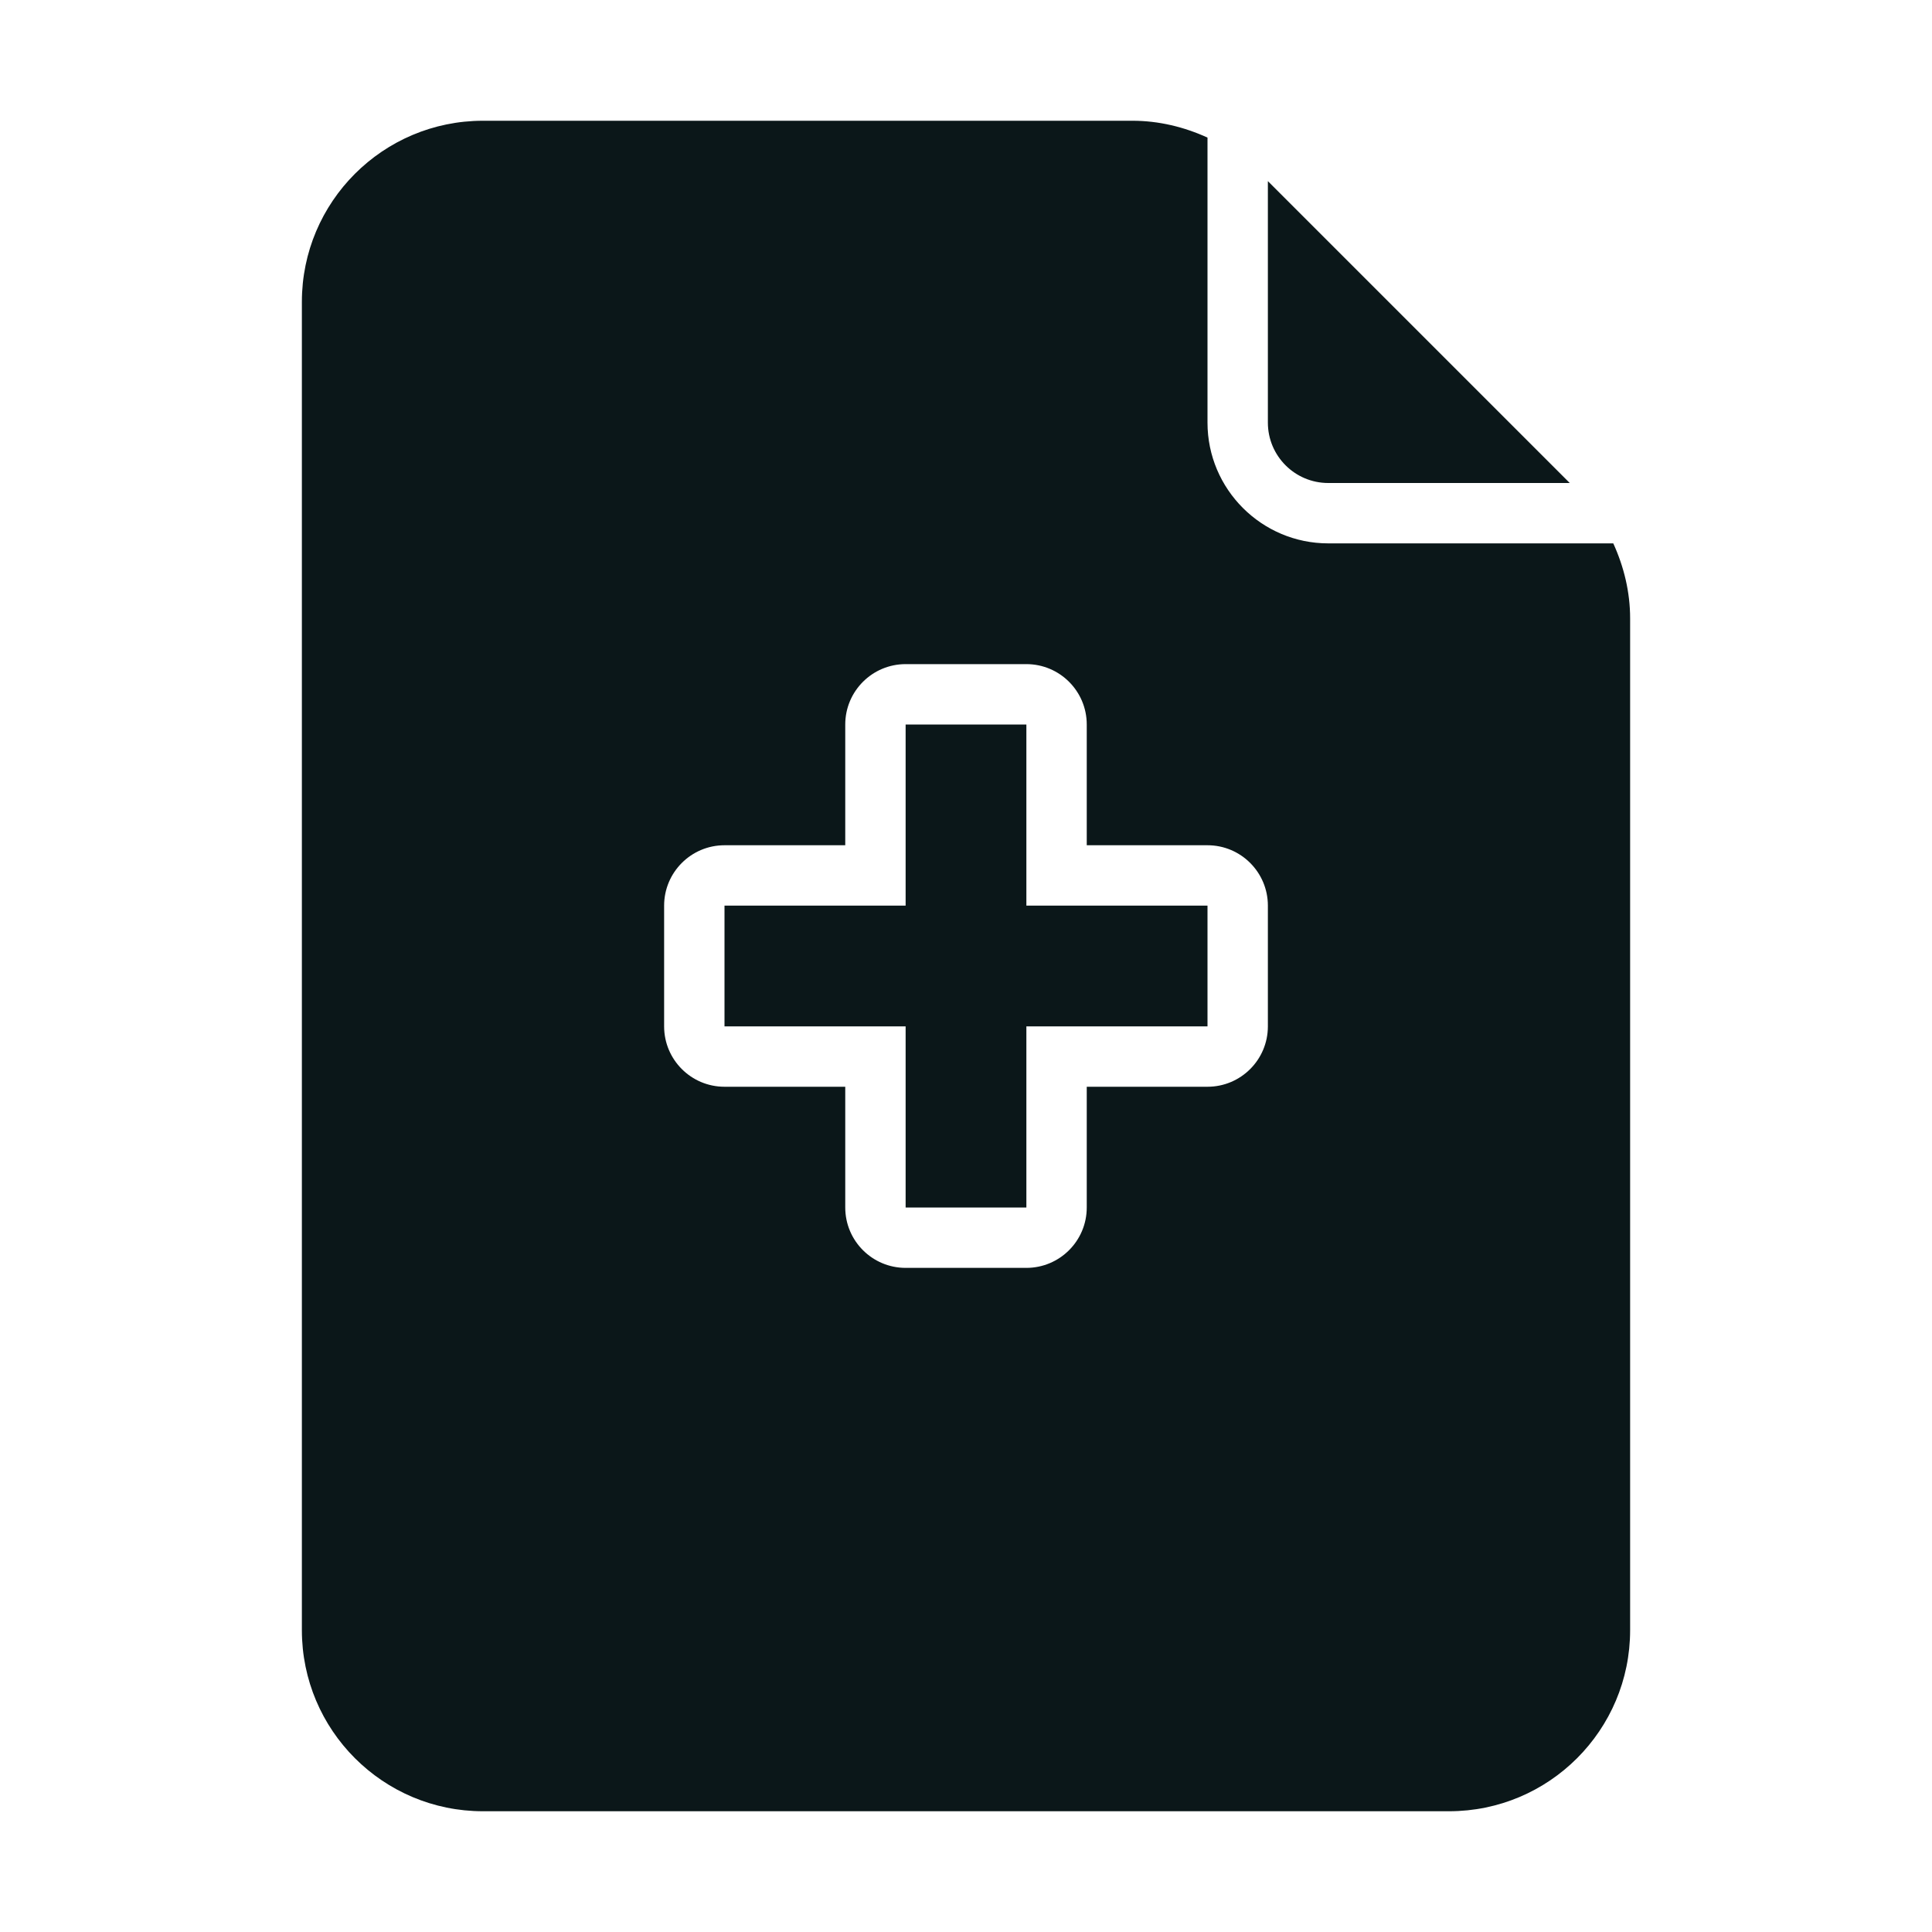 <?xml version="1.0" encoding="utf-8"?><!-- Скачано с сайта svg4.ru / Downloaded from svg4.ru -->
<svg version="1.1" id="Uploaded to svgrepo.com" xmlns="http://www.w3.org/2000/svg" xmlns:xlink="http://www.w3.org/1999/xlink" 
	 width="800px" height="800px" viewBox="0 0 32 32" xml:space="preserve">
<style type="text/css">
	.stone_een{fill:#0B1719;}
</style>
<path class="stone_een" d="M17,15h3v2h-3v3h-2v-3h-3v-2h3v-3h2V15z M27,10.243V27c0,1.657-1.343,3-3,3H8c-1.657,0-3-1.343-3-3V5
	c0-1.657,1.343-3,3-3h10.757C19.192,2,19.612,2.102,20,2.279V7c0,1.103,0.897,2,2,2h4.721C26.898,9.388,27,9.808,27,10.243z M21,15
	c0-0.552-0.448-1-1-1h-2v-2c0-0.552-0.448-1-1-1h-2c-0.552,0-1,0.448-1,1v2h-2c-0.552,0-1,0.448-1,1v2c0,0.552,0.448,1,1,1h2v2
	c0,0.552,0.448,1,1,1h2c0.552,0,1-0.448,1-1v-2h2c0.552,0,1-0.448,1-1V15z M22,8h4l-5-5v4C21,7.552,21.448,8,22,8z"/>
</svg>